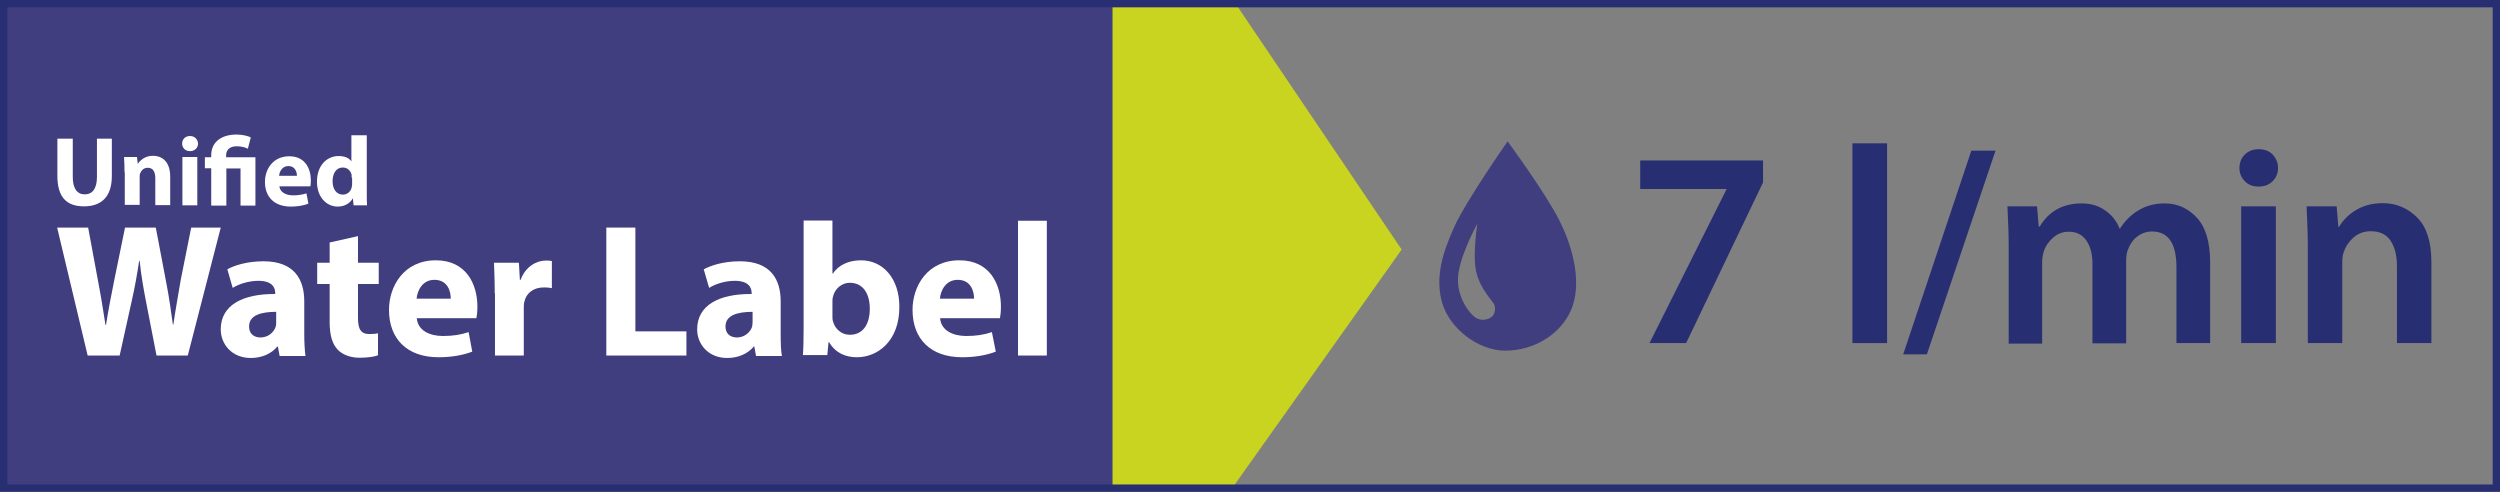 <?xml version="1.0" encoding="UTF-8"?><svg id="Capa_1" xmlns="http://www.w3.org/2000/svg" viewBox="0 0 102.38 20.14"><rect x="0" y="0" width="102.38" height="20.14" fill="#808080" stroke="none"/><defs><style>.cls-1{fill:#fff;}.cls-2{fill:#403e7f;}.cls-3{fill:#282e72;}.cls-4{fill:none;stroke:#282e72;stroke-width:.3px;}.cls-5{fill:#c8d41f;}</style></defs><rect class="cls-2" x=".15" y=".15" width="48.3" height="19.84"/><polygon class="cls-5" points="45.56 19.99 45.56 .15 50.6 .15 57.4 10.22 50.46 19.99 45.56 19.99"/><path class="cls-2" d="m61.07,12.99c-.16.11-.42.16-.64.02-.23-.15-.77-.8-.72-1.66.05-.85.79-2.19.79-2.19,0,0-.2,1.27-.05,1.95.14.67.63,1.17.72,1.32.1.15.06.45-.1.56m2.81-3.92c-.56-1.14-2.14-3.28-2.14-3.28,0,0-1.7,2.43-2.18,3.49-.48,1.06-.8,2.07-.5,3.12.3,1.04,1.46,1.96,2.59,1.96s2.26-.64,2.7-1.69c.43-1.04.1-2.46-.47-3.6"/><path class="cls-1" d="m3.59,14.56l-1.25-5.24h1.27l.4,2.16c.12.62.23,1.3.31,1.83h.02c.09-.57.21-1.2.34-1.84l.44-2.15h1.26l.42,2.21c.12.61.2,1.18.28,1.76h.02c.08-.58.2-1.2.3-1.82l.43-2.15h1.21l-1.35,5.24h-1.28l-.44-2.26c-.1-.53-.19-1.02-.25-1.62h-.02c-.09.59-.18,1.09-.3,1.62l-.5,2.26h-1.3Z"/><path class="cls-1" d="m11.31,12.77c-.62,0-1.11.14-1.11.6,0,.3.2.45.47.45.3,0,.54-.2.62-.44.02-.06.02-.13.02-.2v-.41Zm.14,1.8l-.07-.38h-.02c-.25.3-.64.47-1.09.47-.77,0-1.23-.56-1.23-1.17,0-.99.89-1.46,2.23-1.45v-.05c0-.2-.11-.49-.69-.49-.39,0-.8.13-1.05.29l-.22-.76c.26-.15.79-.33,1.48-.33,1.27,0,1.67.75,1.67,1.64v1.32c0,.36.02.71.05.92h-1.06Z"/><path class="cls-1" d="m14.66,9.67v1.09h.85v.87h-.85v1.38c0,.46.11.67.47.67.15,0,.26-.01.35-.03v.9c-.15.06-.43.1-.76.1-.38,0-.7-.13-.89-.33-.22-.23-.33-.59-.33-1.13v-1.56h-.51v-.87h.51v-.83l1.16-.26Z"/><path class="cls-1" d="m18.46,12.23c0-.29-.12-.77-.67-.77-.5,0-.7.45-.73.77h1.4Zm-1.39.81c.04.49.52.72,1.07.72.4,0,.73-.05,1.05-.16l.15.8c-.39.15-.86.23-1.38.23-1.29,0-2.03-.75-2.03-1.94,0-.96.6-2.03,1.92-2.03,1.23,0,1.7.96,1.7,1.9,0,.2-.02.38-.04.47h-2.45Z"/><path class="cls-1" d="m20.26,12.01c0-.56-.02-.93-.03-1.25h1.02l.04.7h.03c.2-.55.66-.79,1.03-.79.11,0,.16,0,.25.02v1.11c-.09-.02-.19-.03-.32-.03-.44,0-.73.23-.81.6-.02.08-.02.17-.02.26v1.93h-1.18v-2.55Z"/><polygon class="cls-1" points="24.83 9.32 26.02 9.32 26.02 13.57 28.11 13.57 28.11 14.56 24.83 14.56 24.83 9.32"/><path class="cls-1" d="m30.82,12.77c-.62,0-1.11.14-1.11.6,0,.3.2.45.47.45.3,0,.54-.2.62-.44.01-.06.02-.13.02-.2v-.41Zm.14,1.8l-.07-.38h-.02c-.25.3-.64.47-1.09.47-.77,0-1.23-.56-1.23-1.17,0-.99.89-1.46,2.23-1.45v-.05c0-.2-.11-.49-.69-.49-.39,0-.8.13-1.05.29l-.22-.76c.27-.15.79-.33,1.48-.33,1.27,0,1.67.75,1.67,1.64v1.32c0,.36.01.71.05.92h-1.06Z"/><path class="cls-1" d="m34.09,12.94c0,.08,0,.15.02.21.08.32.35.56.69.56.51,0,.82-.39.82-1.07,0-.59-.26-1.06-.82-1.06-.32,0-.62.24-.69.58-.02.07-.02.14-.02.22v.56Zm-1.21,1.62c.02-.25.03-.71.03-1.14v-4.39h1.18v2.17h.02c.22-.33.62-.54,1.15-.54.91,0,1.58.76,1.57,1.92,0,1.37-.87,2.05-1.74,2.05-.44,0-.87-.16-1.14-.62h-.02l-.05.53h-1Z"/><path class="cls-1" d="m39.89,12.23c0-.29-.12-.77-.67-.77-.5,0-.7.45-.73.77h1.4Zm-1.39.81c.04.49.52.72,1.07.72.4,0,.73-.05,1.05-.16l.16.8c-.39.15-.86.23-1.38.23-1.29,0-2.03-.75-2.03-1.94,0-.96.6-2.03,1.92-2.03,1.23,0,1.7.96,1.7,1.9,0,.2-.02.38-.04.47h-2.45Z"/><rect class="cls-1" x="41.69" y="9.04" width="1.18" height="5.52"/><path class="cls-1" d="m2.98,5.68v1.57c0,.47.18.71.49.71s.5-.23.5-.71v-1.57h.61v1.53c0,.84-.42,1.24-1.14,1.24s-1.09-.38-1.09-1.25v-1.52h.62Z"/><path class="cls-1" d="m5.1,7.06c0-.25-.01-.46-.02-.63h.53l.03.27h.01c.08-.12.28-.32.61-.32.41,0,.71.27.71.85v1.17h-.61v-1.1c0-.26-.09-.43-.31-.43-.17,0-.27.12-.31.23-.02.04-.02.1-.02.15v1.14h-.61v-1.35Z"/><path class="cls-1" d="m7.47,6.43h.61v1.98h-.61v-1.98Zm.64-.55c0,.17-.13.31-.33.31s-.32-.14-.32-.31c0-.18.13-.31.32-.31s.32.13.33.31"/><path class="cls-1" d="m8.65,8.41v-1.52h-.26v-.45h.26v-.08c0-.55.42-.85,1.04-.85.21,0,.46.05.58.12l-.12.46c-.1-.05-.25-.1-.45-.1-.32,0-.44.17-.44.38v.07h1.2v1.98h-.61v-1.52h-.58v1.52h-.62Z"/><path class="cls-1" d="m12.16,7.2c0-.15-.07-.4-.35-.4-.26,0-.37.24-.38.4h.73Zm-.72.42c.02.25.27.38.56.38.21,0,.38-.03.55-.08l.08.42c-.2.08-.45.12-.72.12-.67,0-1.06-.39-1.06-1.01,0-.5.31-1.05,1-1.05.64,0,.88.5.88.99,0,.11-.01.2-.02.24h-1.27Z"/><path class="cls-1" d="m14.4,7.27s0-.08,0-.11c-.04-.17-.17-.3-.36-.3-.28,0-.42.25-.42.56,0,.34.17.55.42.55.18,0,.32-.12.36-.29.01-.05.02-.09.02-.14v-.26Zm.62-1.73v2.28c0,.22,0,.46.01.59h-.55l-.03-.29h0c-.12.22-.36.34-.62.34-.47,0-.85-.4-.85-1.02,0-.67.41-1.05.89-1.05.24,0,.43.08.52.22h0v-1.07h.62Z"/><path class="cls-3" d="m67.17,6.57h5.03v.9l-3.15,6.58h-1.5l3.15-6.29v-.02h-3.53v-1.16Z"/><path class="cls-3" d="m75.86,14.05V5.87h1.42v8.18h-1.42Z"/><path class="cls-3" d="m78.92,14.51h-.98l2.79-8.34h.99l-2.81,8.34Z"/><path class="cls-3" d="m82.26,14.05v-3.93c0-.47-.02-1.02-.05-1.67h1.21l.07.83h.04c.38-.64.96-.95,1.72-.95.36,0,.68.09.95.28.28.19.48.44.6.75h.02c.19-.3.42-.53.68-.7.33-.22.71-.33,1.15-.33.52,0,.96.2,1.32.59s.54,1.01.54,1.83v3.3h-1.38v-3.09c0-.99-.33-1.48-1-1.48-.23,0-.43.07-.61.21-.18.14-.3.32-.38.54-.05.12-.07.28-.07.47v3.36h-1.38v-3.24c0-.41-.08-.73-.25-.97s-.4-.36-.72-.36c-.25,0-.46.08-.64.24-.18.16-.31.34-.38.56-.05.15-.07.3-.07.47v3.31h-1.38Z"/><path class="cls-3" d="m92.5,7.64h-.01c-.23,0-.42-.07-.56-.22-.15-.15-.22-.33-.22-.54s.07-.41.22-.55c.15-.15.34-.22.57-.22s.43.07.57.22c.14.15.22.33.22.55,0,.21-.07.39-.22.54s-.34.22-.58.22Zm.7,6.41h-1.42v-5.6h1.42v5.6Z"/><path class="cls-3" d="m94.51,14.05v-3.93c0-.47-.02-1.02-.05-1.67h1.23l.07.84h.03c.15-.26.37-.49.68-.68s.68-.29,1.11-.29c.55,0,1.02.2,1.41.59.39.39.58,1,.58,1.82v3.32h-1.41v-3.16c0-.43-.09-.77-.26-1.03s-.44-.39-.81-.39c-.27,0-.5.08-.69.24-.19.16-.33.36-.41.59-.05.12-.07.26-.07.45v3.3h-1.42Z"/><rect class="cls-4" x=".15" y=".15" width="102.08" height="19.84"/></svg>